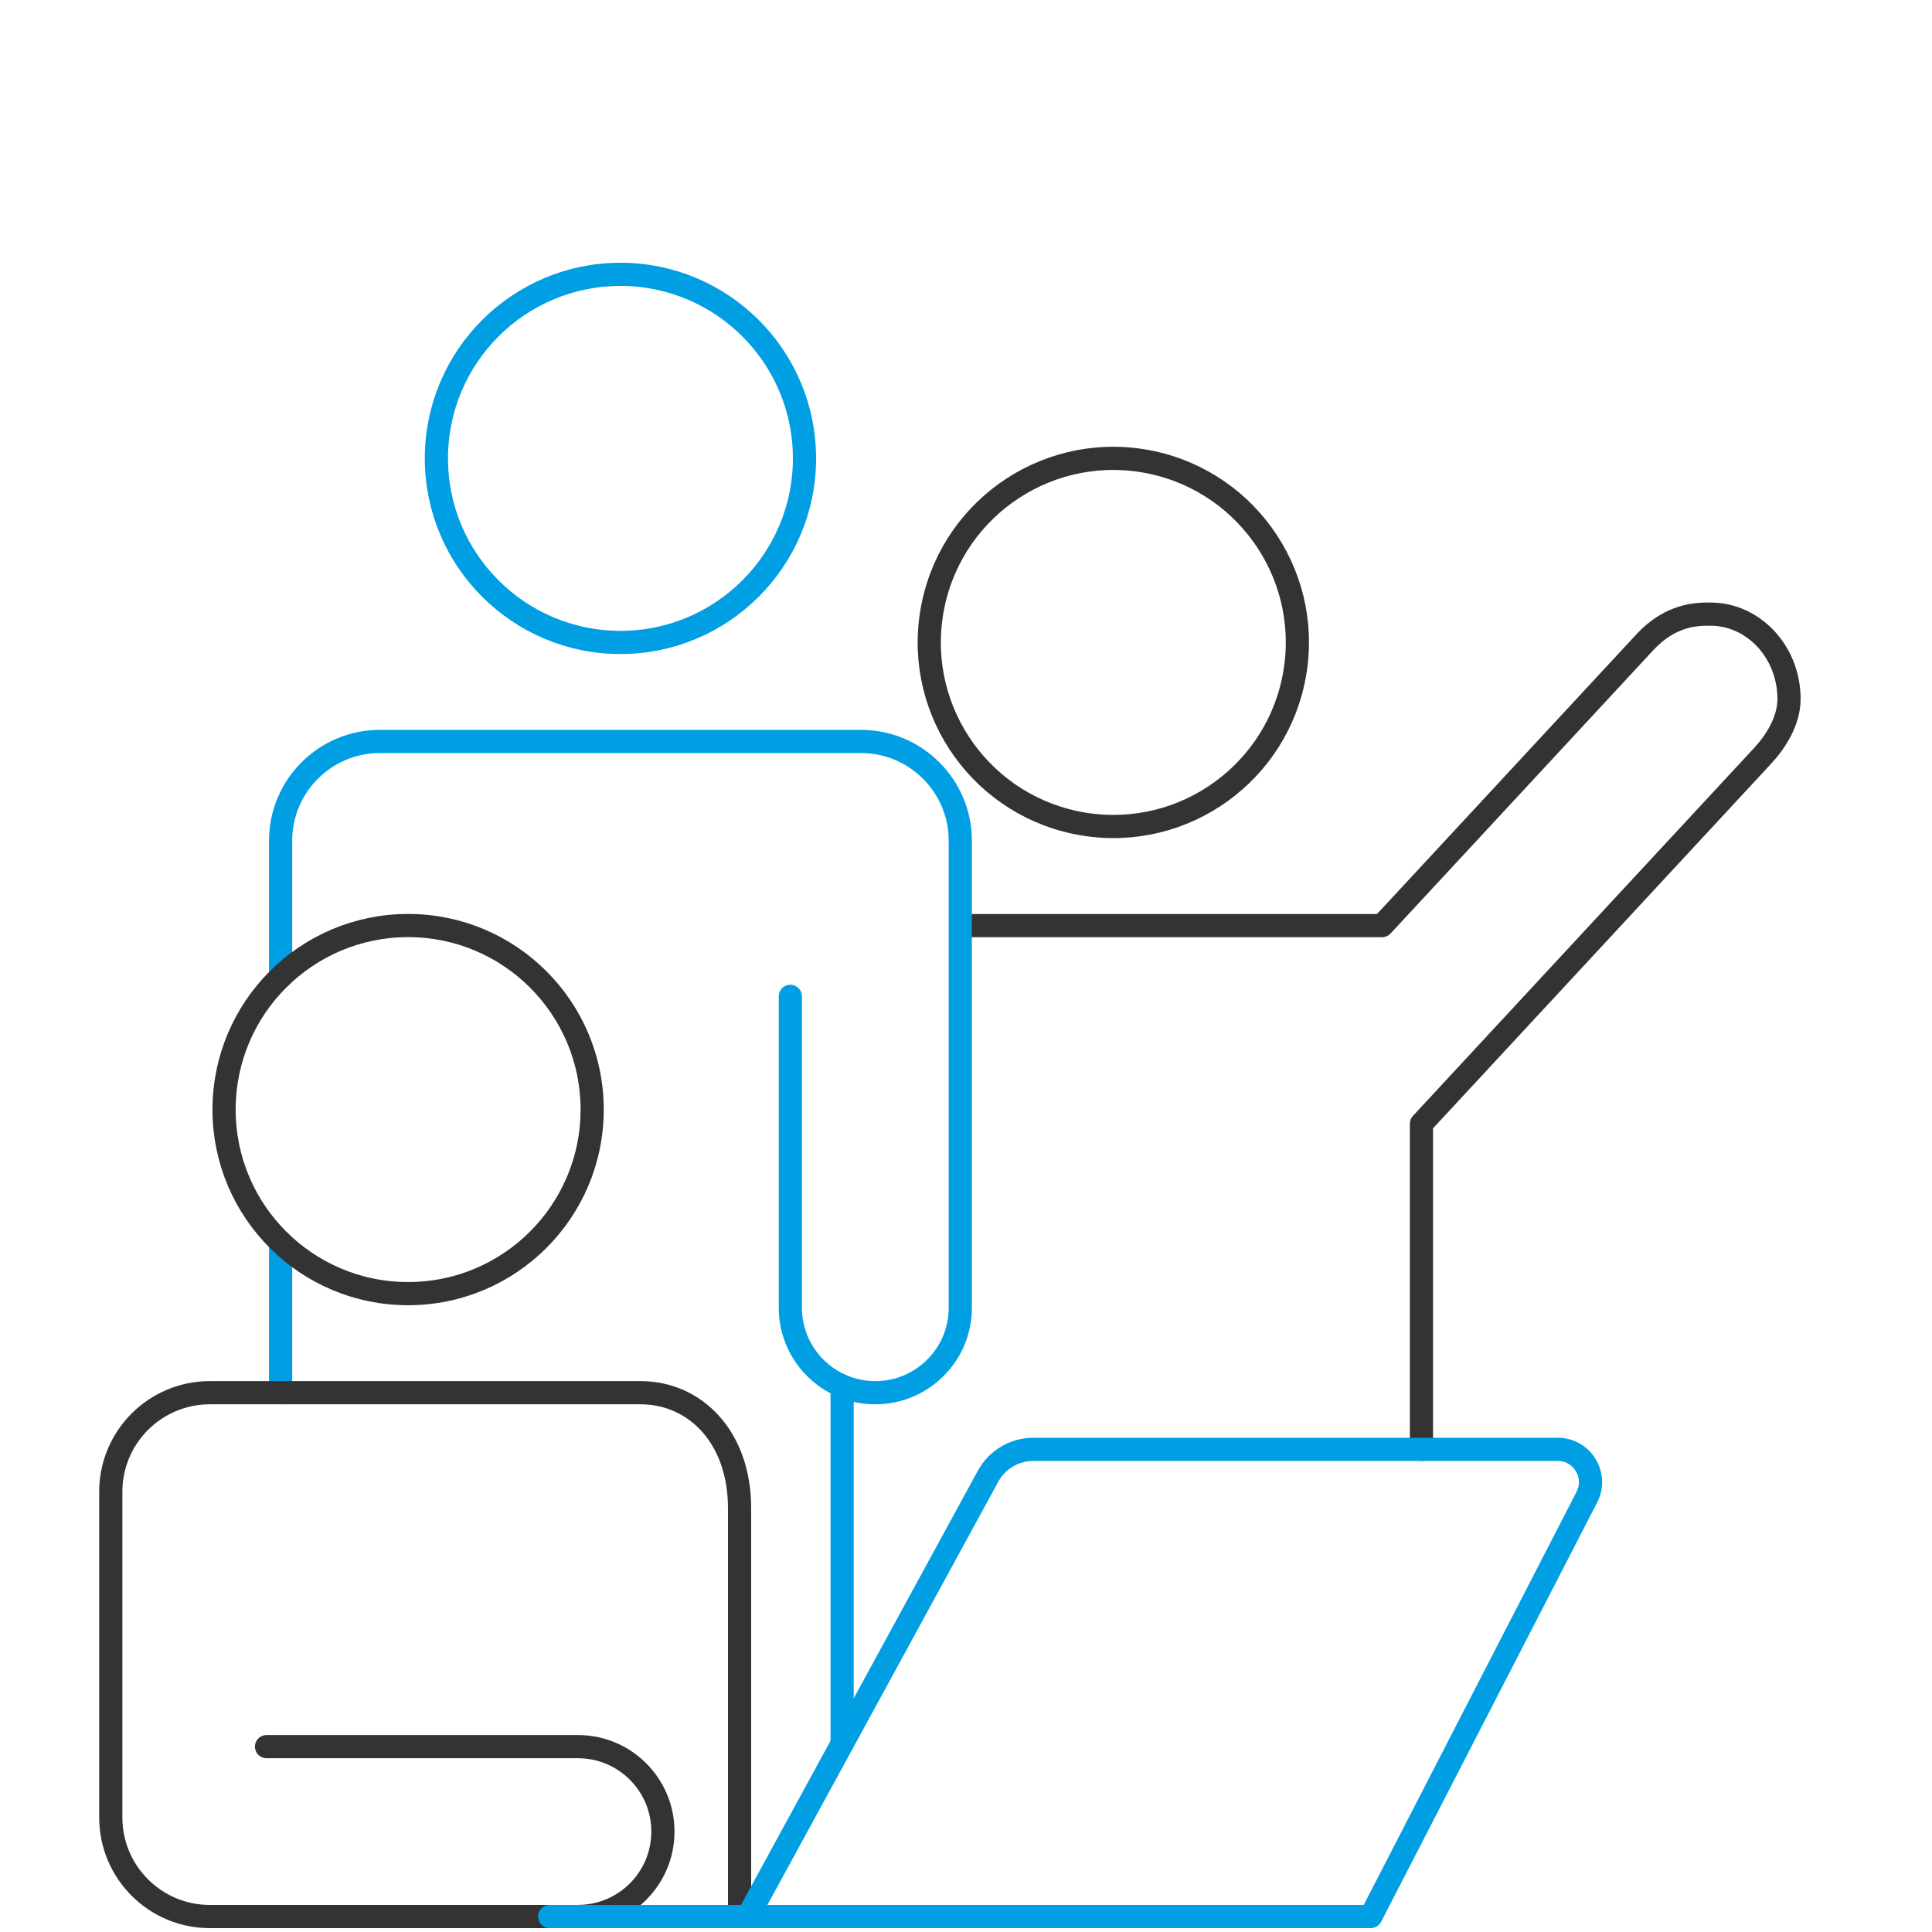 <svg xmlns="http://www.w3.org/2000/svg" id="Ebene_1" viewBox="0 0 500 500"><defs><style>      .st0 {        stroke: #333;      }      .st0, .st1, .st2 {        fill: none;        stroke-linecap: round;        stroke-linejoin: round;        stroke-width: 6px;      }      .st1 {        stroke: #009ee3;      }      .st3 {        display: none;      }      .st2 {        stroke: #2c2c2b;      }    </style></defs><g class="st3"><path class="st2" d="M471.79,132.22c0-19.45-15.77-35.22-35.22-35.22H63.97c-19.45,0-35.22,15.77-35.22,35.22v261.2c0,19.45,15.77,35.22,35.22,35.22h372.61c19.45,0,35.22-15.77,35.22-35.22V132.22c0-19.45-15.77-35.22-35.22-35.22H63.97c-19.45,0-35.22,15.77-35.22,35.22"></path><g><path class="st1" d="M151.91,378.97h242c15.33,0,27.76-12.43,27.76-27.76v-163.39"></path><path class="st1" d="M318.29,146.66H106.64c-15.33,0-27.76,12.43-27.76,27.76v163.39"></path></g><g><circle class="st1" cx="250.27" cy="262.82" r="92.86" transform="translate(-112.54 253.95) rotate(-45)"></circle><ellipse class="st1" cx="250.27" cy="262.82" rx="43.87" ry="92.86"></ellipse><line class="st1" x1="163.36" y1="230.06" x2="337.18" y2="230.06"></line><line class="st1" x1="337.18" y1="295.58" x2="163.37" y2="295.58"></line></g><path class="st2" d="M286.58,428.64v36.06h51.74c8.64,0,15.65,7.01,15.65,15.65s-7.01,15.65-15.65,15.65h-176.09c-8.64,0-15.65-7.01-15.65-15.65s7.01-15.65,15.65-15.65h51.74v-36.06"></path></g><g id="computer_repair_service" class="st3"><g><g><path class="st1" d="M188.54,292.94c-10.08-18.23-33.02-24.83-51.25-14.76-18.23,10.08-24.83,33.02-14.76,51.25,10.08,18.23,33.02,24.83,51.25,14.76,18.23-10.08,24.83-33.02,14.76-51.25Z"></path><path class="st1" d="M237.64,274.08l-7.02-12.69c-1.61-2.9-5.15-4.12-8.2-2.81l-10.58,4.55c-2.37,1.02-5.17.58-6.99-1.25-3.73-3.74-7.84-7-12.23-9.75-2.19-1.37-3.25-4-2.79-6.54l2.08-11.34c.6-3.26-1.38-6.45-4.56-7.37l-13.94-4.01c-3.19-.92-6.55.73-7.78,3.81l-4.27,10.71c-.96,2.4-3.25,4.06-5.84,4.06-5.18,0-10.4.57-15.55,1.75-2.51.57-5.11-.54-6.58-2.66l-6.54-9.47c-1.88-2.73-5.53-3.59-8.44-1.98l-12.69,7.02c-2.9,1.61-4.12,5.15-2.81,8.2l4.55,10.58c1.02,2.37.58,5.16-1.24,6.98-3.74,3.74-6.99,7.85-9.74,12.24-1.37,2.19-4,3.25-6.54,2.79l-11.34-2.08c-3.26-.6-6.45,1.38-7.37,4.56l-4.01,13.94c-.92,3.19.73,6.55,3.81,7.78l10.71,4.27c2.4.96,4.06,3.25,4.06,5.84,0,5.18.57,10.39,1.75,15.54.58,2.51-.54,5.12-2.66,6.58l-9.48,6.54c-2.73,1.88-3.59,5.53-1.98,8.44l7.02,12.69c1.61,2.9,5.15,4.12,8.2,2.81l10.58-4.55c2.37-1.02,5.17-.58,6.99,1.25,3.73,3.74,7.84,7,12.23,9.75,2.19,1.37,3.25,4,2.79,6.54l-2.08,11.34c-.6,3.26,1.38,6.45,4.56,7.37l13.94,4.01c3.19.92,6.55-.73,7.78-3.81l4.27-10.71c.96-2.4,3.25-4.06,5.84-4.06,5.18,0,10.39-.57,15.54-1.75,2.51-.58,5.12.54,6.58,2.66l6.54,9.48c1.88,2.73,5.53,3.59,8.44,1.98l12.69-7.02c2.9-1.61,4.12-5.15,2.81-8.2l-4.55-10.58c-1.02-2.37-.58-5.17,1.25-6.99,3.74-3.73,7-7.84,9.75-12.23,1.37-2.19,4-3.25,6.54-2.79l11.34,2.08c3.26.6,6.45-1.38,7.37-4.56l4.01-13.94c.92-3.19-.73-6.55-3.81-7.78l-10.71-4.27c-2.4-.96-4.06-3.25-4.06-5.84,0-5.18-.57-10.39-1.75-15.54-.58-2.51.54-5.12,2.66-6.58l9.48-6.54c2.73-1.88,3.59-5.53,1.98-8.44Z"></path></g><g><circle class="st1" cx="269.02" cy="170.74" r="31.03" transform="translate(-13.07 22.59) rotate(-4.69)"></circle><path class="st1" d="M321.37,118.25l-9.1-7.72c-2.08-1.77-5.16-1.67-7.13.23l-6.82,6.59c-1.53,1.47-3.81,1.95-5.74,1.08-3.96-1.79-8.07-3.1-12.25-3.93-2.08-.42-3.67-2.13-4.05-4.22l-1.71-9.33c-.49-2.69-2.94-4.56-5.66-4.34l-11.89.98c-2.72.22-4.83,2.47-4.88,5.2l-.16,9.48c-.04,2.13-1.32,4.07-3.31,4.82-3.99,1.51-7.83,3.47-11.45,5.88-1.77,1.17-4.09,1.08-5.84-.13l-7.79-5.38c-2.25-1.55-5.3-1.15-7.07.93l-7.72,9.1c-1.77,2.08-1.67,5.16.23,7.13l6.58,6.81c1.47,1.52,1.95,3.8,1.08,5.74-1.79,3.96-3.09,8.08-3.93,12.26-.42,2.09-2.13,3.67-4.22,4.05l-9.33,1.71c-2.69.49-4.56,2.94-4.34,5.66l.98,11.89c.22,2.72,2.47,4.83,5.2,4.88l9.48.16c2.13.04,4.07,1.32,4.82,3.31,1.51,3.99,3.47,7.83,5.88,11.45,1.18,1.77,1.08,4.09-.13,5.84l-5.39,7.8c-1.55,2.25-1.15,5.3.93,7.07l9.1,7.72c2.08,1.77,5.16,1.67,7.13-.23l6.82-6.59c1.53-1.47,3.81-1.95,5.74-1.08,3.96,1.79,8.07,3.1,12.25,3.93,2.08.42,3.67,2.13,4.05,4.22l1.71,9.33c.49,2.69,2.94,4.56,5.66,4.34l11.89-.98c2.72-.22,4.83-2.47,4.88-5.2l.16-9.48c.04-2.13,1.32-4.07,3.31-4.82,3.99-1.51,7.83-3.47,11.45-5.88,1.77-1.18,4.09-1.08,5.84.13l7.8,5.39c2.25,1.55,5.3,1.15,7.07-.93l7.72-9.1c1.77-2.08,1.67-5.16-.23-7.13l-6.59-6.82c-1.47-1.53-1.95-3.81-1.08-5.74,1.79-3.96,3.1-8.07,3.93-12.25.42-2.08,2.13-3.67,4.22-4.05l9.33-1.71c2.69-.49,4.56-2.94,4.34-5.66l-.98-11.89c-.22-2.72-2.47-4.83-5.2-4.88l-9.48-.16c-2.13-.04-4.07-1.32-4.82-3.31-1.51-3.99-3.47-7.83-5.88-11.45-1.18-1.77-1.08-4.09.13-5.84l5.39-7.8c1.55-2.25,1.15-5.3-.93-7.07Z"></path></g><path class="st2" d="M439.47,374.56l-18.86-16.12c-9.51-8.55-14.95-20.74-14.95-33.52,0,0,.3-16.6,0-22.13-.84-15.47-23.19-34.26-38.98-47.42-9.51-7.92-24.83-10.17-36.31-5.96-1.72.63-5.11,2.1-8.04,3.4-2.46,1.09-2.98,4.36-.98,6.17l36.95,33.4c4.45,4.03,4.81,10.9.8,15.36l-26.45,29.43c-4.01,4.47-10.88,4.84-15.36.84l-37.14-33.19c-2.01-1.8-5.21-.94-6.03,1.63-.98,3.04-2.08,6.57-2.53,8.35-2.96,11.87.9,26.86,9.79,35.47,14.77,14.3,35.83,34.53,51.3,33.72,5.52-.29,22-2.35,22-2.35,12.72-1.36,25.41,2.75,34.92,11.3l16.69,14.93"></path></g><g><path class="st2" d="M180.11,151H57.87c-9.05,0-16.4,7.34-16.4,16.39v258.93"></path><path class="st2" d="M459.45,426.33V167.39c0-9.05-7.34-16.39-16.39-16.39h-79.5"></path><path class="st2" d="M483.81,496H16.19c-8.49,0-13.65-9.35-9.12-16.53l33.48-53.14h418.9l33.48,53.14c4.52,7.18-.64,16.53-9.12,16.53Z"></path><path class="st2" d="M342.09,496l-11.67-20.11c-2.97-5.12-8.44-8.27-14.35-8.27h-131.09c-5.92,0-11.39,3.15-14.35,8.27l-11.67,20.11"></path></g></g><g class="st3"><path class="st2" d="M439.5,129.45h17.71c7.89,0,14.29,6.4,14.29,14.29v271.52c0,7.89-6.4,14.29-14.29,14.29H42.79c-7.89,0-14.29-6.4-14.29-14.29V143.74c0-7.89,6.4-14.29,14.29-14.29h42.87"></path><path class="st1" d="M149.97,300.94h-6.57c-39.78,0-72.03-31.25-72.03-69.81,0-27.72,16.67-51.66,40.82-62.93-.31-3.18-.49-6.4-.49-9.67,0-55.52,46.44-100.52,103.72-100.52,36.22,0,68.09,18.01,86.64,45.28,11.81-9.11,28.13-13.12,44.39-13.12,38.19,0,67.76,28.57,67.76,65.58,0,10.64-2.57,20.69-7.12,29.62,13.25,12.21,21.52,29.44,21.52,48.56,0,37.01-30.96,67.02-69.15,67.02h-9.3"></path><g><path class="st1" d="M299.58,237.36l.23-25.79c-6.54-5.37-13.97-9.69-22.02-12.73l-22.2,13.07c-1.84-.17-3.7-.28-5.59-.28s-3.74.11-5.59.28l-22.2-13.08c-8.05,3.05-15.48,7.37-22.02,12.73l.23,25.79c-2.13,3.01-3.97,6.21-5.53,9.59l-22.45,12.7c-.67,4.14-1.04,8.38-1.04,12.71s.36,8.57,1.04,12.71l22.45,12.7c1.56,3.37,3.4,6.58,5.53,9.59l-.23,25.79c6.54,5.37,13.97,9.69,22.02,12.73l22.2-13.08c1.84.17,3.7.28,5.59.28s3.74-.11,5.59-.28l22.2,13.08c8.05-3.05,15.48-7.37,22.02-12.73l-.23-25.79c2.13-3.01,3.97-6.21,5.53-9.59l22.45-12.7c.67-4.14,1.04-8.38,1.04-12.71s-.36-8.57-1.04-12.71l-22.45-12.7c-1.56-3.37-3.4-6.58-5.53-9.59Z"></path><circle class="st1" cx="250" cy="272.35" r="28.58" transform="translate(-72.51 453.09) rotate(-76.72)"></circle></g><path class="st2" d="M286.31,430v35.28h51.74c8.64,0,15.65,6.86,15.65,15.31s-7.01,15.31-15.65,15.31h-176.09c-8.64,0-15.65-6.86-15.65-15.31s7.01-15.31,15.65-15.31h51.74v-35.28"></path></g><g><path class="st0" d="M249,239.55h108.68l67.96-73.29c6.79-7.33,13.59-7.33,16.98-7.33,11.25,0,20.38,9.85,20.38,21.98,0,5.63-3.4,10.99-6.79,14.65l-88.34,95.27v84.25"></path><polyline class="st1" points="72.62 360.43 72.62 321.52 72.62 321.48"></polyline><path class="st0" d="M149.58,496H54.32c-14.16,0-25.65-11.48-25.65-25.65v-84.27c0-14.16,11.48-25.65,25.65-25.65h111.43c14.16,0,25.65,11.48,25.65,29.88v105.68"></path><path class="st0" d="M68.98,452.03h80.6c12.14,0,21.98,9.84,21.98,21.98h0c0,12.14-9.84,21.98-21.98,21.98"></path><path class="st1" d="M193.55,496l62.16-113.96c2.34-4.28,6.83-6.95,11.7-6.95h135.73c6.35,0,10.44,6.72,7.54,12.36l-55.92,108.55h-161.21Z"></path><path class="st1" d="M217.94,451.28v-92.58c2.63,1.11,5.53,1.73,8.57,1.73,6.08,0,11.58-2.45,15.55-6.43,4.01-3.97,6.46-9.47,6.46-15.55v-120.88c0-14.17-11.51-25.68-25.68-25.68h-124.54c-14.17,0-25.68,11.51-25.68,25.68v35.28"></path><circle class="st0" cx="105.62" cy="287.16" r="47.63"></circle><circle class="st1" cx="160.57" cy="118.63" r="47.63"></circle><path class="st1" d="M204.54,257.85v80.6c0,9.09,5.52,16.9,13.4,20.24"></path><circle class="st0" cx="288.12" cy="166.26" r="47.63" transform="translate(77.85 424.02) rotate(-80.78)"></circle><line class="st1" x1="142.25" y1="496" x2="222.86" y2="496"></line></g></svg>